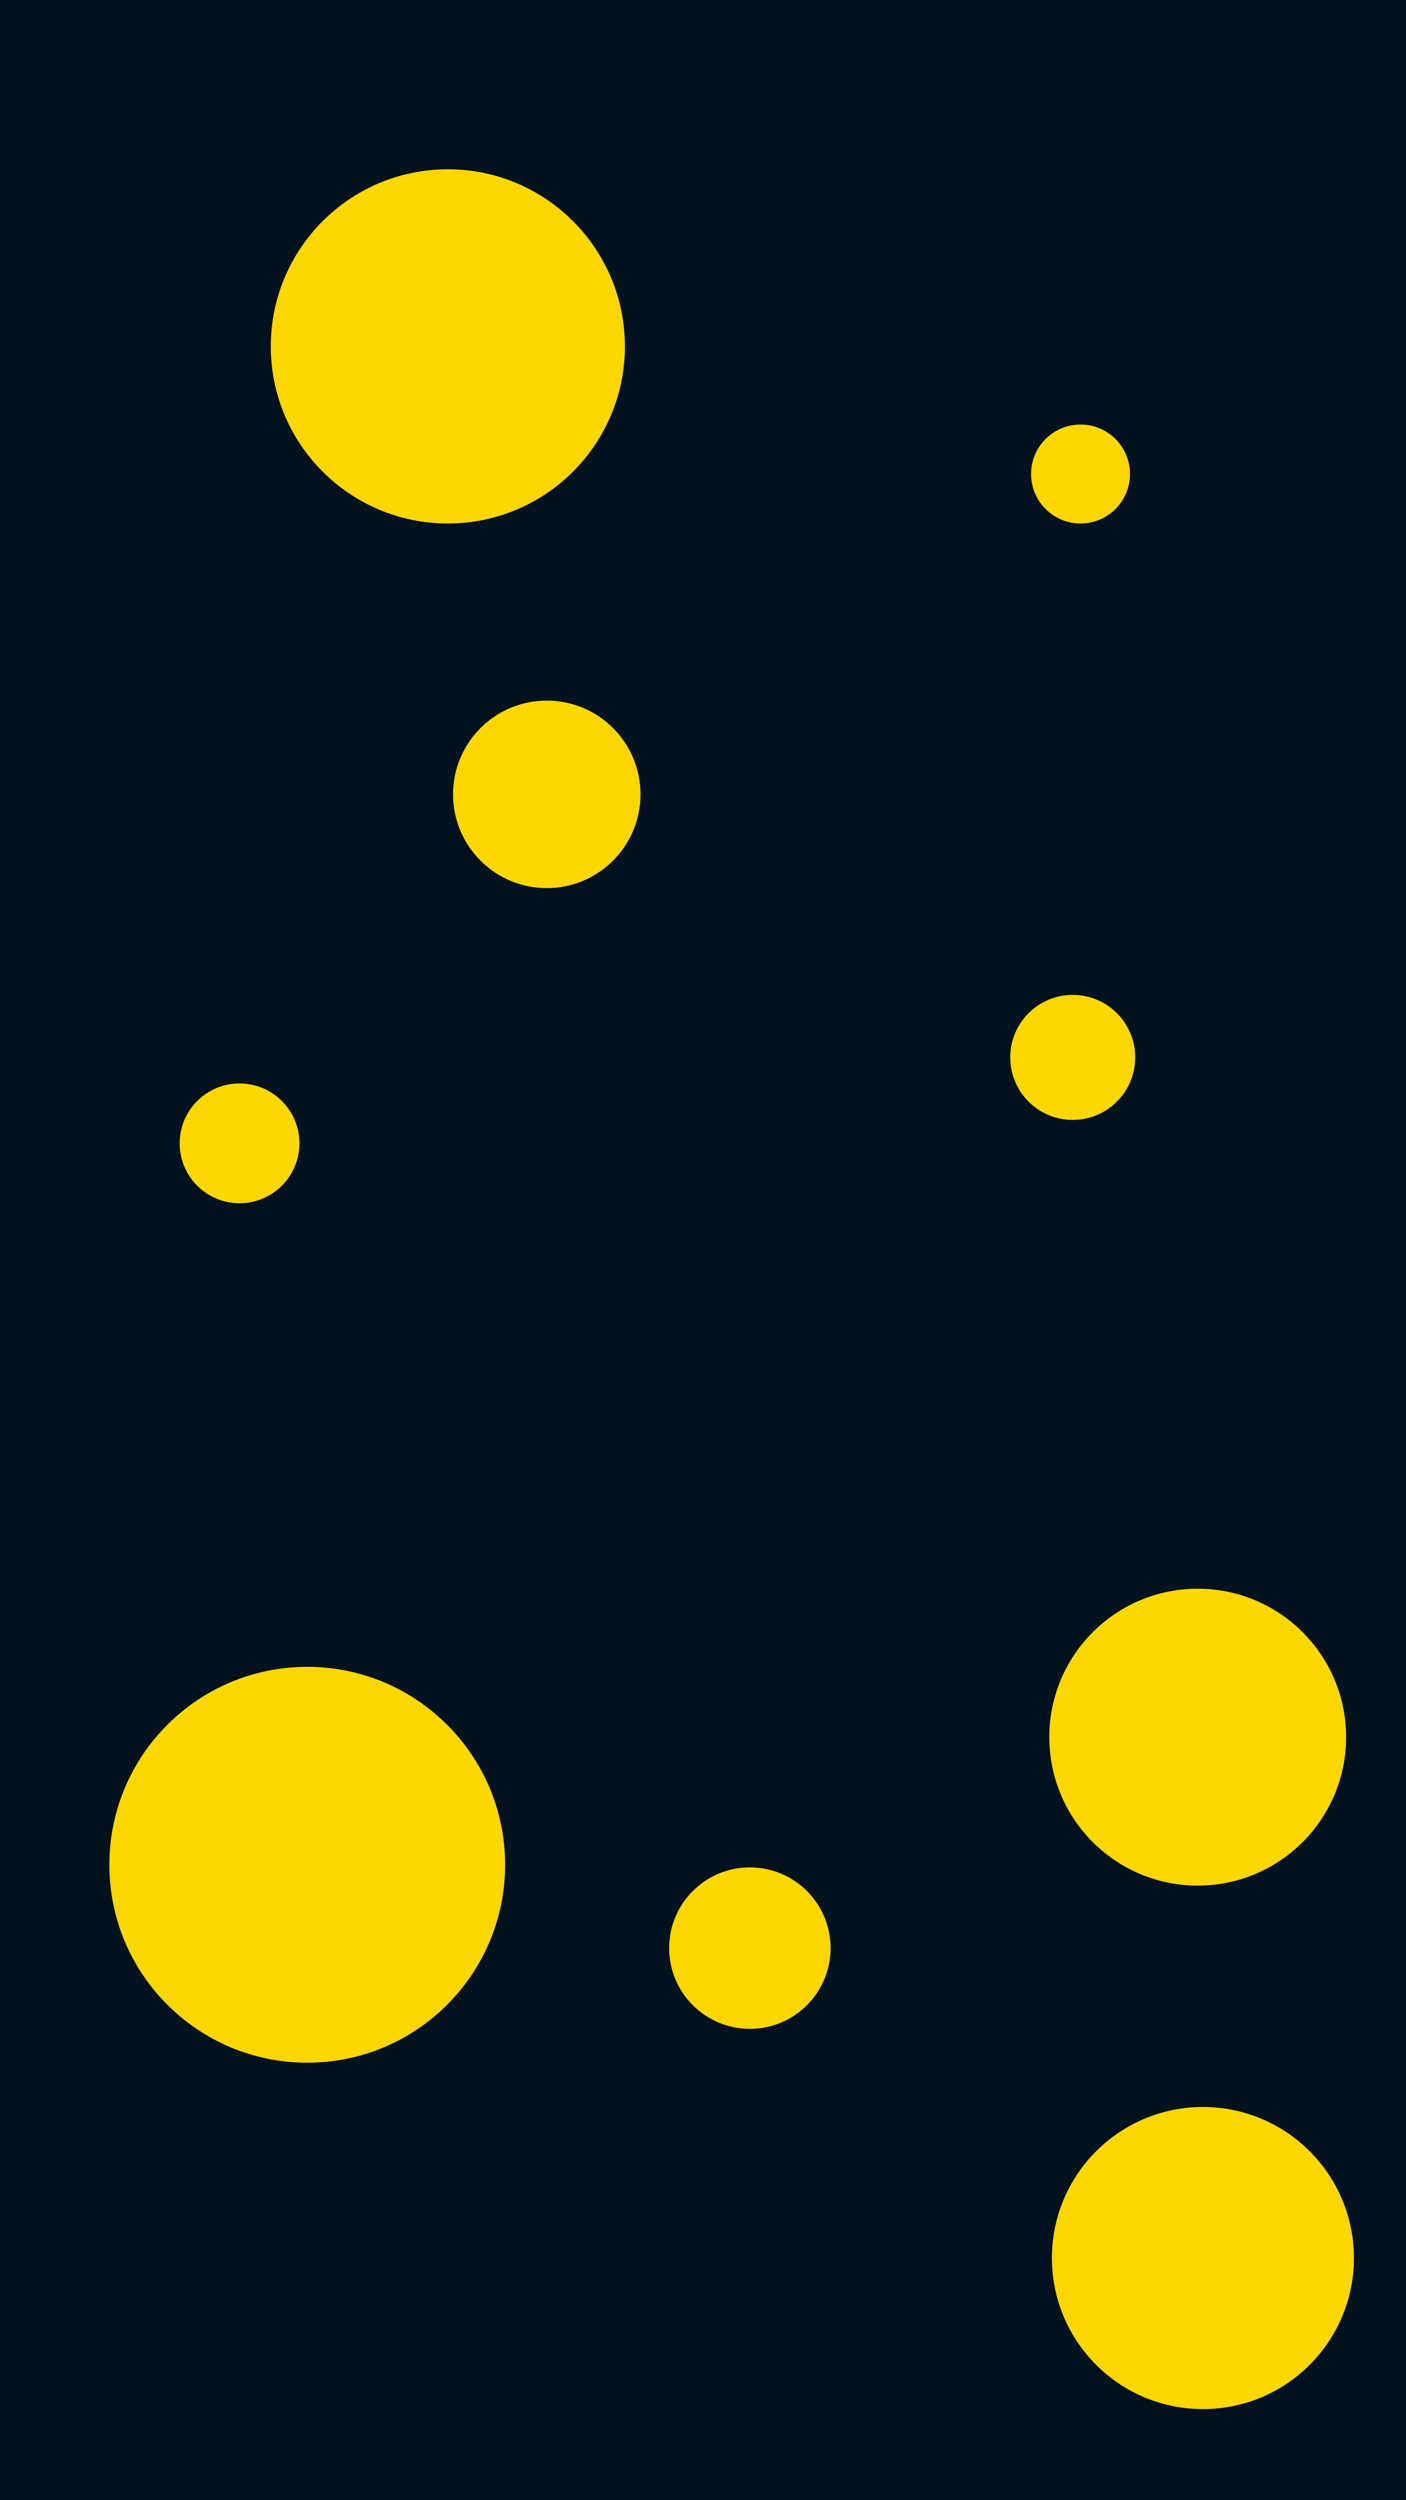 <svg id="visual" viewBox="0 0 540 960" width="540" height="960" xmlns="http://www.w3.org/2000/svg" xmlns:xlink="http://www.w3.org/1999/xlink" version="1.1"><rect x="0" y="0" width="540" height="960" fill="#001220"></rect><g fill="#ffd700"><circle r="76" cx="118" cy="716"></circle><circle r="19" cx="415" cy="182"></circle><circle r="31" cx="288" cy="748"></circle><circle r="24" cx="412" cy="406"></circle><circle r="58" cx="462" cy="867"></circle><circle r="36" cx="210" cy="305"></circle><circle r="23" cx="92" cy="439"></circle><circle r="68" cx="172" cy="133"></circle><circle r="57" cx="460" cy="667"></circle></g></svg>